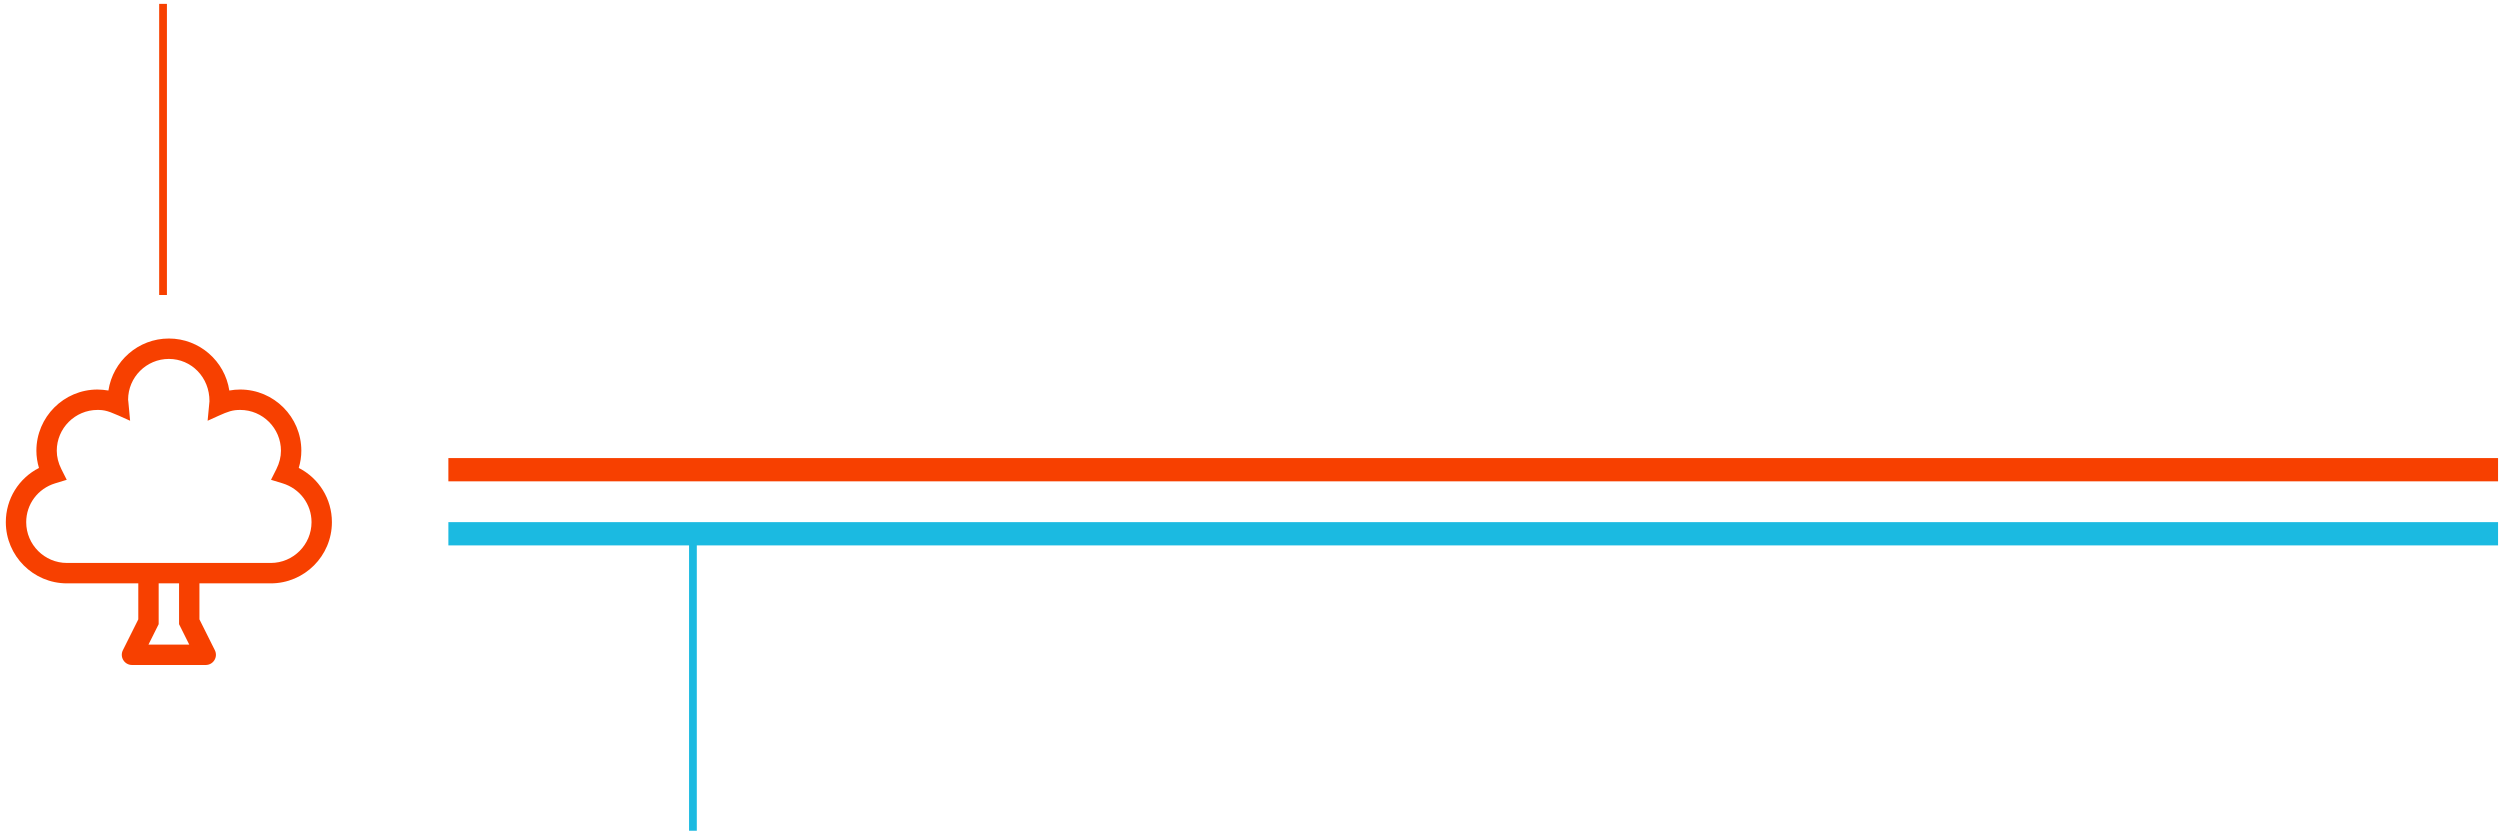 <?xml version="1.0" encoding="UTF-8"?>
<svg width="322px" height="107px" viewBox="0 0 322 107" version="1.1" xmlns="http://www.w3.org/2000/svg" xmlns:xlink="http://www.w3.org/1999/xlink">
    <!-- Generator: Sketch 58 (84663) - https://sketch.com -->
    <title>2016@2x</title>
    <desc>Created with Sketch.</desc>
    <g id="ipad-frame" stroke="none" stroke-width="1" fill="none" fill-rule="evenodd">
        <g id="Artboard" transform="translate(-1500, -239)">
            <g id="2016" transform="translate(1500.75, 239.5)">
                <path d="M57,60 C57,60 321,60 321,60" id="Stroke-17" stroke="#F74000" stroke-width="3"></path>
                <path d="M57,68.25 C57,68.25 321,68.25 321,68.25" id="Stroke-19" stroke="#1BBAE1" stroke-width="3"></path>
                <path d="M20.25,0 C20.25,0 20.25,37.5 20.25,37.5" id="Stroke-41" stroke="#F74000"></path>
                <path d="M37.729,59.771 C37.95,59.043 38.062,58.301 38.062,57.555 C38.062,53.207 34.53,49.671 30.187,49.671 C29.716,49.671 29.249,49.714 28.786,49.799 C28.214,46.012 24.94,43.101 21,43.101 C17.06,43.101 13.786,46.012 13.214,49.799 C12.831,49.728 12.203,49.671 11.812,49.671 C7.47,49.671 3.937,53.207 3.937,57.555 C3.937,58.301 4.051,59.043 4.27,59.771 C1.668,61.1 -1.7408297e-13,63.758 -1.7408297e-13,66.753 C-1.7408297e-13,71.101 3.532,74.637 7.875,74.637 L17.062,74.637 L17.062,79.273 L15.077,83.248 C14.641,84.122 15.276,85.15 16.251,85.15 L25.749,85.15 C26.724,85.15 27.359,84.122 26.923,83.248 L24.937,79.273 L24.937,74.637 L34.125,74.637 C38.468,74.637 42,71.101 42,66.753 C42,63.758 40.331,61.1 37.729,59.771 Z M18.375,82.522 L19.687,79.893 L19.687,74.637 L22.312,74.637 L22.312,79.893 L23.625,82.522 L18.375,82.522 Z M34.125,72.009 L7.875,72.009 C4.981,72.009 2.625,69.652 2.625,66.753 C2.625,64.444 4.125,62.434 6.355,61.753 L7.845,61.299 L7.145,59.905 C6.76,59.136 6.562,58.344 6.562,57.555 C6.562,54.656 8.918,52.299 11.812,52.299 L12.019,52.302 C13.052,52.331 13.604,52.61 16.009,53.693 L15.782,51.26 C15.774,51.192 15.765,51.112 15.75,50.985 C15.75,48.086 18.106,45.729 21,45.729 C23.894,45.729 26.25,48.086 26.229,51.183 L25.991,53.693 L27.399,53.054 C28.628,52.501 29.198,52.299 30.187,52.299 C33.081,52.299 35.437,54.656 35.437,57.555 C35.437,58.344 35.24,59.136 34.856,59.905 L34.156,61.299 L35.646,61.753 C37.875,62.434 39.375,64.444 39.375,66.753 C39.375,69.652 37.019,72.009 34.125,72.009 Z" id="Fill-55" fill="#F74000"></path>
                <path d="M88.5,69 C88.5,69 88.5,106.5 88.5,106.5" id="Stroke-63" stroke="#1BBAE1"></path>
            </g>
        </g>
    </g>
</svg>